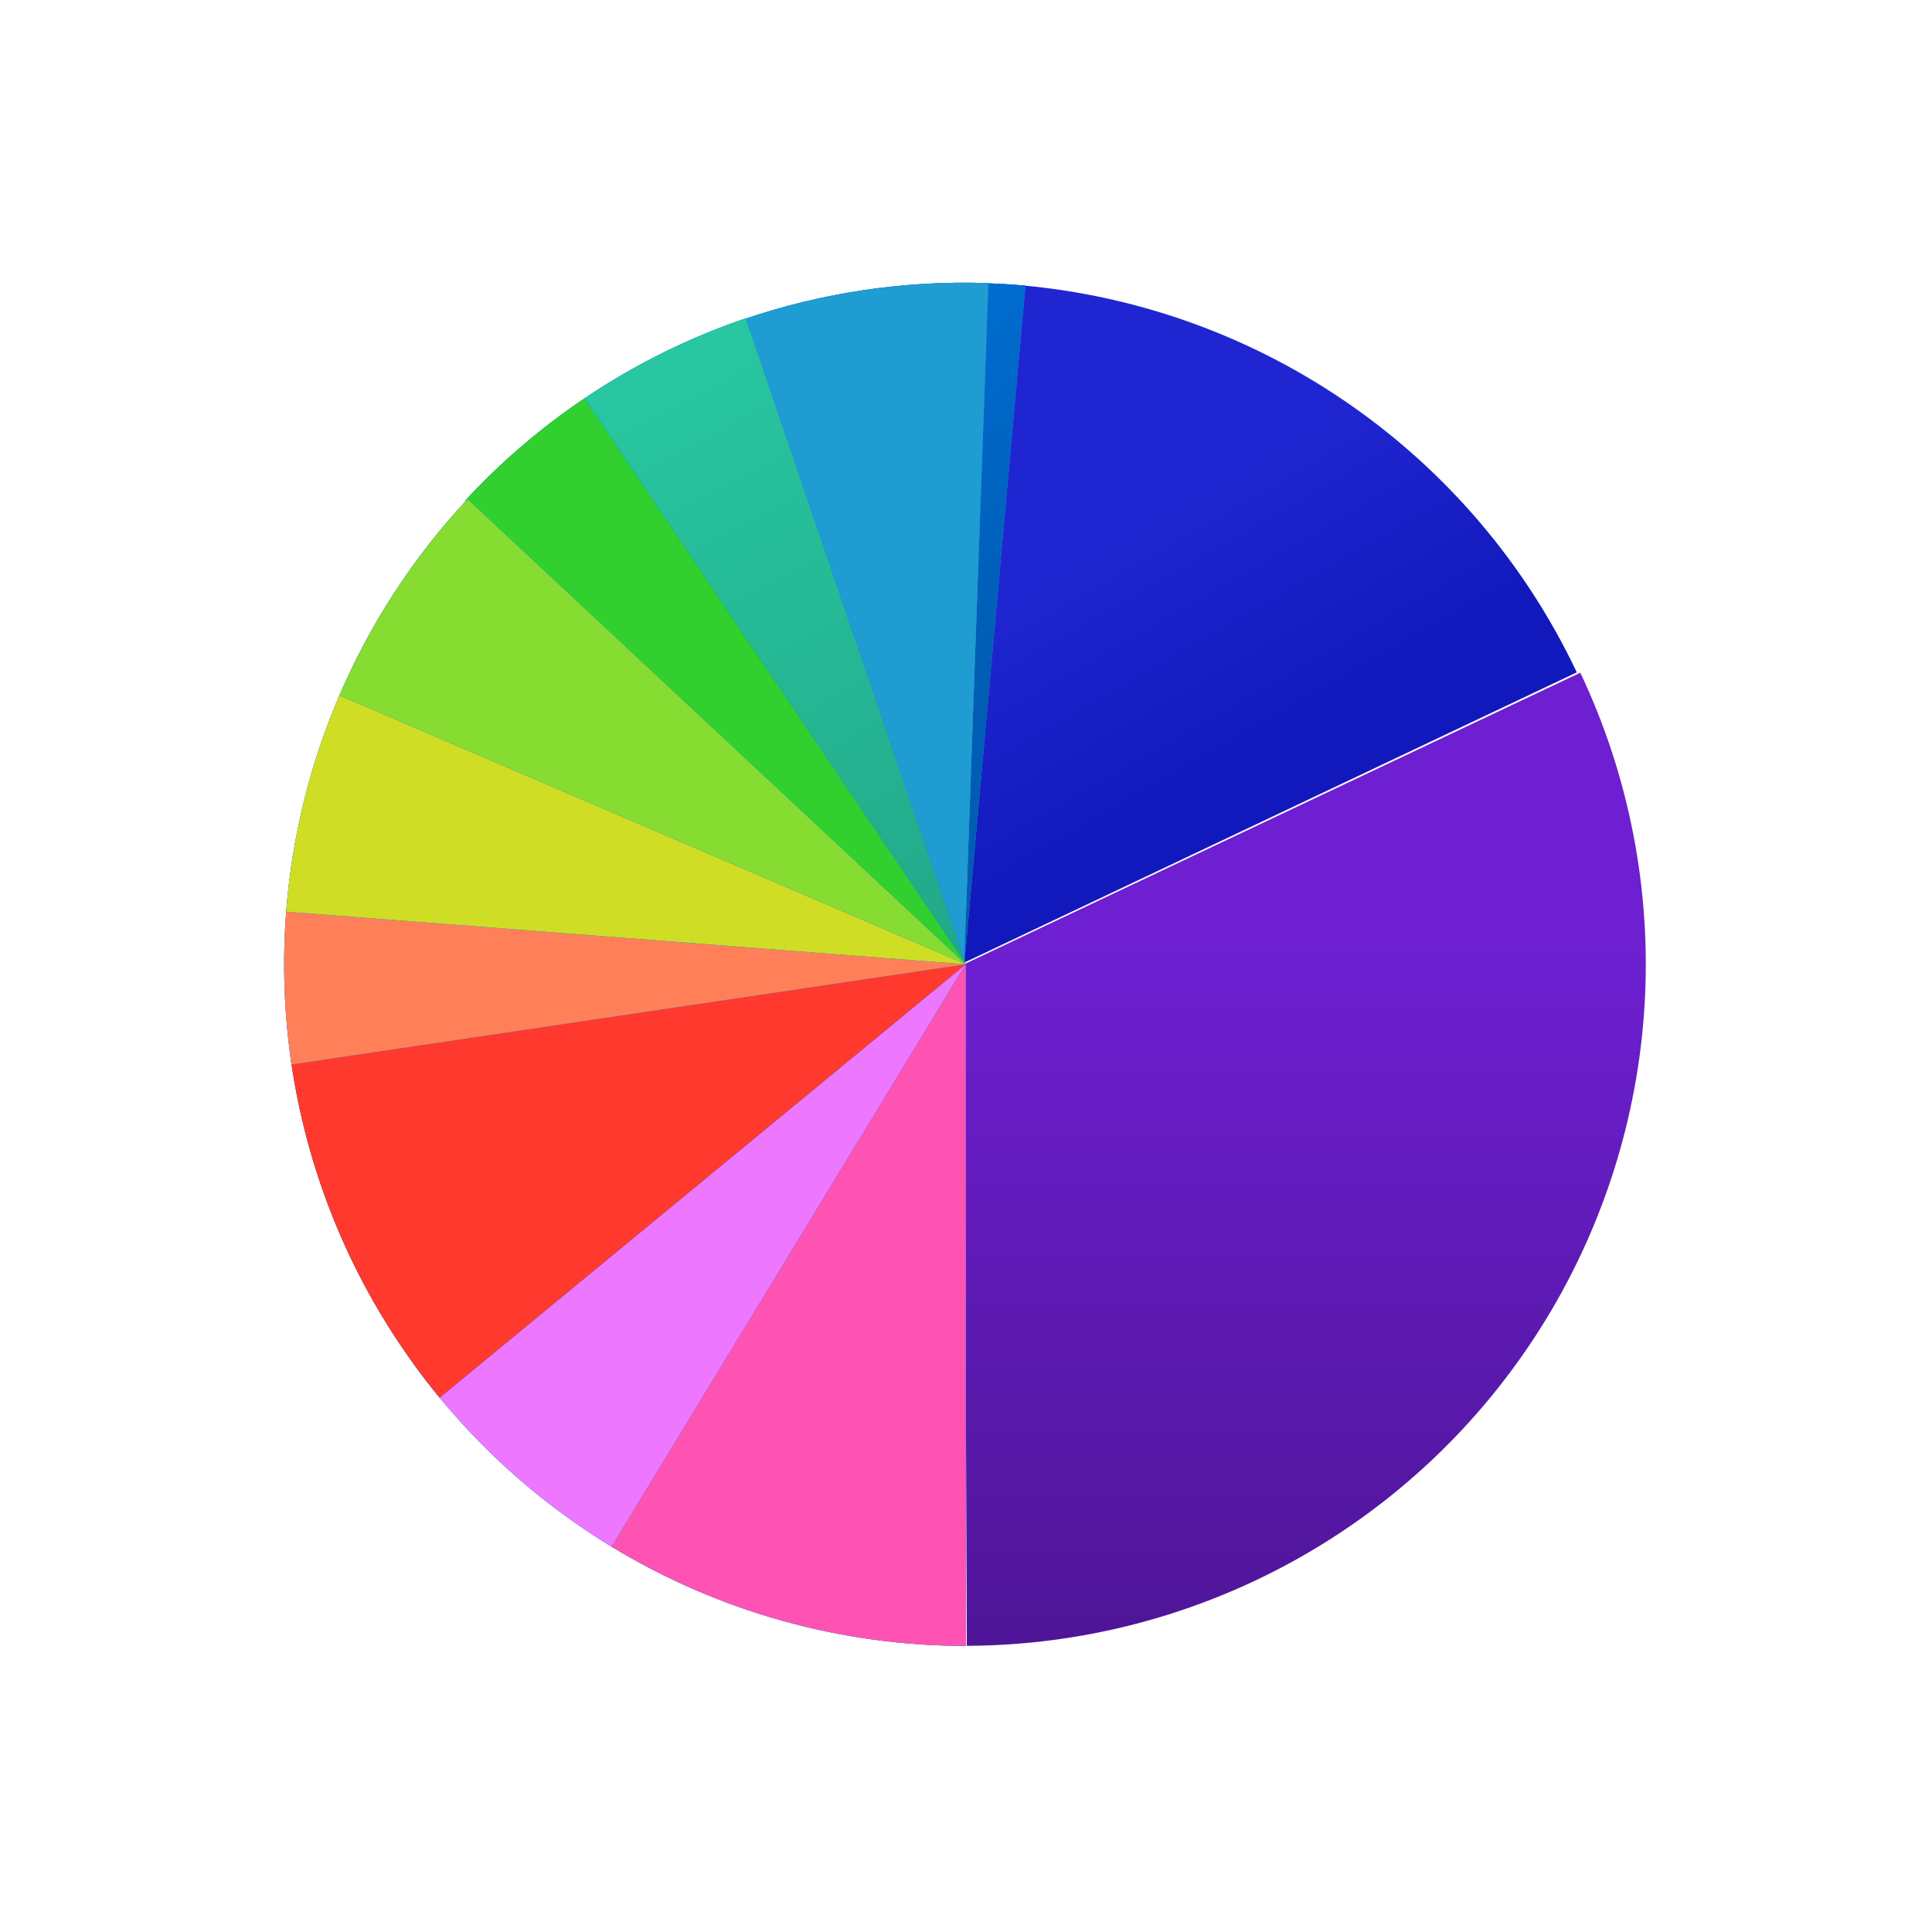 <svg width="399" height="399" viewBox="0 0 399 399" fill="none" xmlns="http://www.w3.org/2000/svg">
<circle cx="199.126" cy="199.133" r="140.478" stroke="#E9E9E9" stroke-opacity="0.12" stroke-width="0.579"/>
<path d="M326.369 138.926C336.501 160.34 341.065 183.965 339.638 207.613C338.211 231.26 330.839 254.165 318.204 274.205C305.57 294.246 288.082 310.773 267.361 322.257C246.64 333.74 223.356 339.808 199.665 339.899L199.126 199.133L326.369 138.926Z" fill="url(#paint0_linear_164_380)"/>
<path d="M210.801 58.91C235.252 61.067 258.715 69.579 278.86 83.603C299.005 97.627 315.134 116.675 325.644 138.857L198.435 199.134L210.801 58.91Z" fill="url(#paint1_linear_164_380)"/>
<path d="M204 58.509C206.594 58.599 209.184 58.76 211.768 58.993L199.138 199.193L204 58.509Z" fill="#1F7BD1"/>
<path d="M204 58.509C206.594 58.599 209.184 58.76 211.768 58.993L199.138 199.193L204 58.509Z" fill="#1F7BD1"/>
<path d="M204 58.509C206.594 58.599 209.184 58.76 211.768 58.993L199.138 199.193L204 58.509Z" fill="url(#paint2_linear_164_380)"/>
<path d="M153.615 65.936C169.854 60.39 186.97 57.861 204.118 58.471L199.106 199.15L153.615 65.936Z" fill="#1F7BD1"/>
<path d="M153.615 65.936C169.854 60.39 186.97 57.861 204.118 58.471L199.106 199.15L153.615 65.936Z" fill="#1F7BD1"/>
<path d="M153.615 65.936C169.854 60.39 186.97 57.861 204.118 58.471L199.106 199.15L153.615 65.936Z" fill="url(#paint3_linear_164_380)"/>
<path d="M120.647 82.317C130.983 75.342 142.2 69.771 154.003 65.75L199.391 198.999L120.647 82.317Z" fill="#1F7BD1"/>
<path d="M120.647 82.317C130.983 75.342 142.2 69.771 154.003 65.75L199.391 198.999L120.647 82.317Z" fill="#1F7BD1"/>
<path d="M120.647 82.317C130.983 75.342 142.2 69.771 154.003 65.75L199.391 198.999L120.647 82.317Z" fill="url(#paint4_linear_164_380)"/>
<path d="M126.594 319.591C110.47 309.837 96.469 296.946 85.42 281.681L199.452 199.145L126.594 319.591Z" fill="#1F7BD1"/>
<path d="M126.594 319.591C110.47 309.837 96.469 296.946 85.42 281.681L199.452 199.145L126.594 319.591Z" fill="#1F7BD1"/>
<path d="M126.594 319.591C110.47 309.837 96.469 296.946 85.42 281.681L199.452 199.145L126.594 319.591Z" fill="#ED78FF"/>
<path d="M90.801 288.645C74.394 268.728 63.778 244.685 60.111 219.142L199.451 199.142L90.801 288.645Z" fill="#1F7BD1"/>
<path d="M90.801 288.645C74.394 268.728 63.778 244.685 60.111 219.142L199.451 199.142L90.801 288.645Z" fill="#1F7BD1"/>
<path d="M90.801 288.645C74.394 268.728 63.778 244.685 60.111 219.142L199.451 199.142L90.801 288.645Z" fill="#FF392D"/>
<path d="M199.475 339.912C173.671 339.917 148.362 332.828 126.313 319.421L199.452 199.145L199.475 339.912Z" fill="#1F7BD1"/>
<path d="M199.475 339.912C173.671 339.917 148.362 332.828 126.313 319.421L199.452 199.145L199.475 339.912Z" fill="#1F7BD1"/>
<path d="M199.475 339.912C173.671 339.917 148.362 332.828 126.313 319.421L199.452 199.145L199.475 339.912Z" fill="#FF53B4"/>
<path d="M96.063 103.403C103.432 95.438 111.697 88.351 120.694 82.285L199.391 198.999L96.063 103.403Z" fill="#1F7BD1"/>
<path d="M96.063 103.403C103.432 95.438 111.697 88.351 120.694 82.285L199.391 198.999L96.063 103.403Z" fill="#1F7BD1"/>
<path d="M96.063 103.403C103.432 95.438 111.697 88.351 120.694 82.285L199.391 198.999L96.063 103.403Z" fill="#31D02E"/>
<path d="M60.214 219.84C58.661 209.392 58.289 198.803 59.105 188.273L199.452 199.143L60.214 219.84Z" fill="#1F7BD1"/>
<path d="M60.214 219.84C58.661 209.392 58.289 198.803 59.105 188.273L199.452 199.143L60.214 219.84Z" fill="#1F7BD1"/>
<path d="M60.214 219.84C58.661 209.392 58.289 198.803 59.105 188.273L199.452 199.143L60.214 219.84Z" fill="#FF8058"/>
<path d="M69.749 144.438C76.183 129.182 85.259 115.182 96.558 103.079L199.452 199.144L69.749 144.438Z" fill="#1F7BD1"/>
<path d="M69.749 144.438C76.183 129.182 85.259 115.182 96.558 103.079L199.452 199.144L69.749 144.438Z" fill="#1F7BD1"/>
<path d="M69.749 144.438C76.183 129.182 85.259 115.182 96.558 103.079L199.452 199.144L69.749 144.438Z" fill="#86DC31"/>
<path d="M59.104 188.275C60.296 172.891 64.008 157.807 70.094 143.628L199.452 199.144L59.104 188.275Z" fill="#1F7BD1"/>
<path d="M59.104 188.275C60.296 172.891 64.008 157.807 70.094 143.628L199.452 199.144L59.104 188.275Z" fill="#1F7BD1"/>
<path d="M59.104 188.275C60.296 172.891 64.008 157.807 70.094 143.628L199.452 199.144L59.104 188.275Z" fill="#CFDE24"/>
<defs>
<linearGradient id="paint0_linear_164_380" x1="199.126" y1="195.511" x2="199.126" y2="339.9" gradientUnits="userSpaceOnUse">
<stop stop-color="#6D1FD1"/>
<stop offset="1" stop-color="#4E1597"/>
</linearGradient>
<linearGradient id="paint1_linear_164_380" x1="231.627" y1="112.447" x2="256.465" y2="155.777" gradientUnits="userSpaceOnUse">
<stop stop-color="#1F26D1"/>
<stop offset="1" stop-color="#1219BC"/>
</linearGradient>
<linearGradient id="paint2_linear_164_380" x1="167.085" y1="93.03" x2="206.517" y2="136.839" gradientUnits="userSpaceOnUse">
<stop stop-color="#006CD0"/>
<stop offset="1" stop-color="#005DB4"/>
</linearGradient>
<linearGradient id="paint3_linear_164_380" x1="177.748" y1="61.377" x2="199.106" y2="199.15" gradientUnits="userSpaceOnUse">
<stop stop-color="#1F9CD1"/>
<stop offset="1" stop-color="#1F9CD1"/>
</linearGradient>
<linearGradient id="paint4_linear_164_380" x1="133.969" y1="74.358" x2="199.391" y2="198.999" gradientUnits="userSpaceOnUse">
<stop stop-color="#28C7A1"/>
<stop offset="1" stop-color="#22A888"/>
</linearGradient>
</defs>
</svg>
